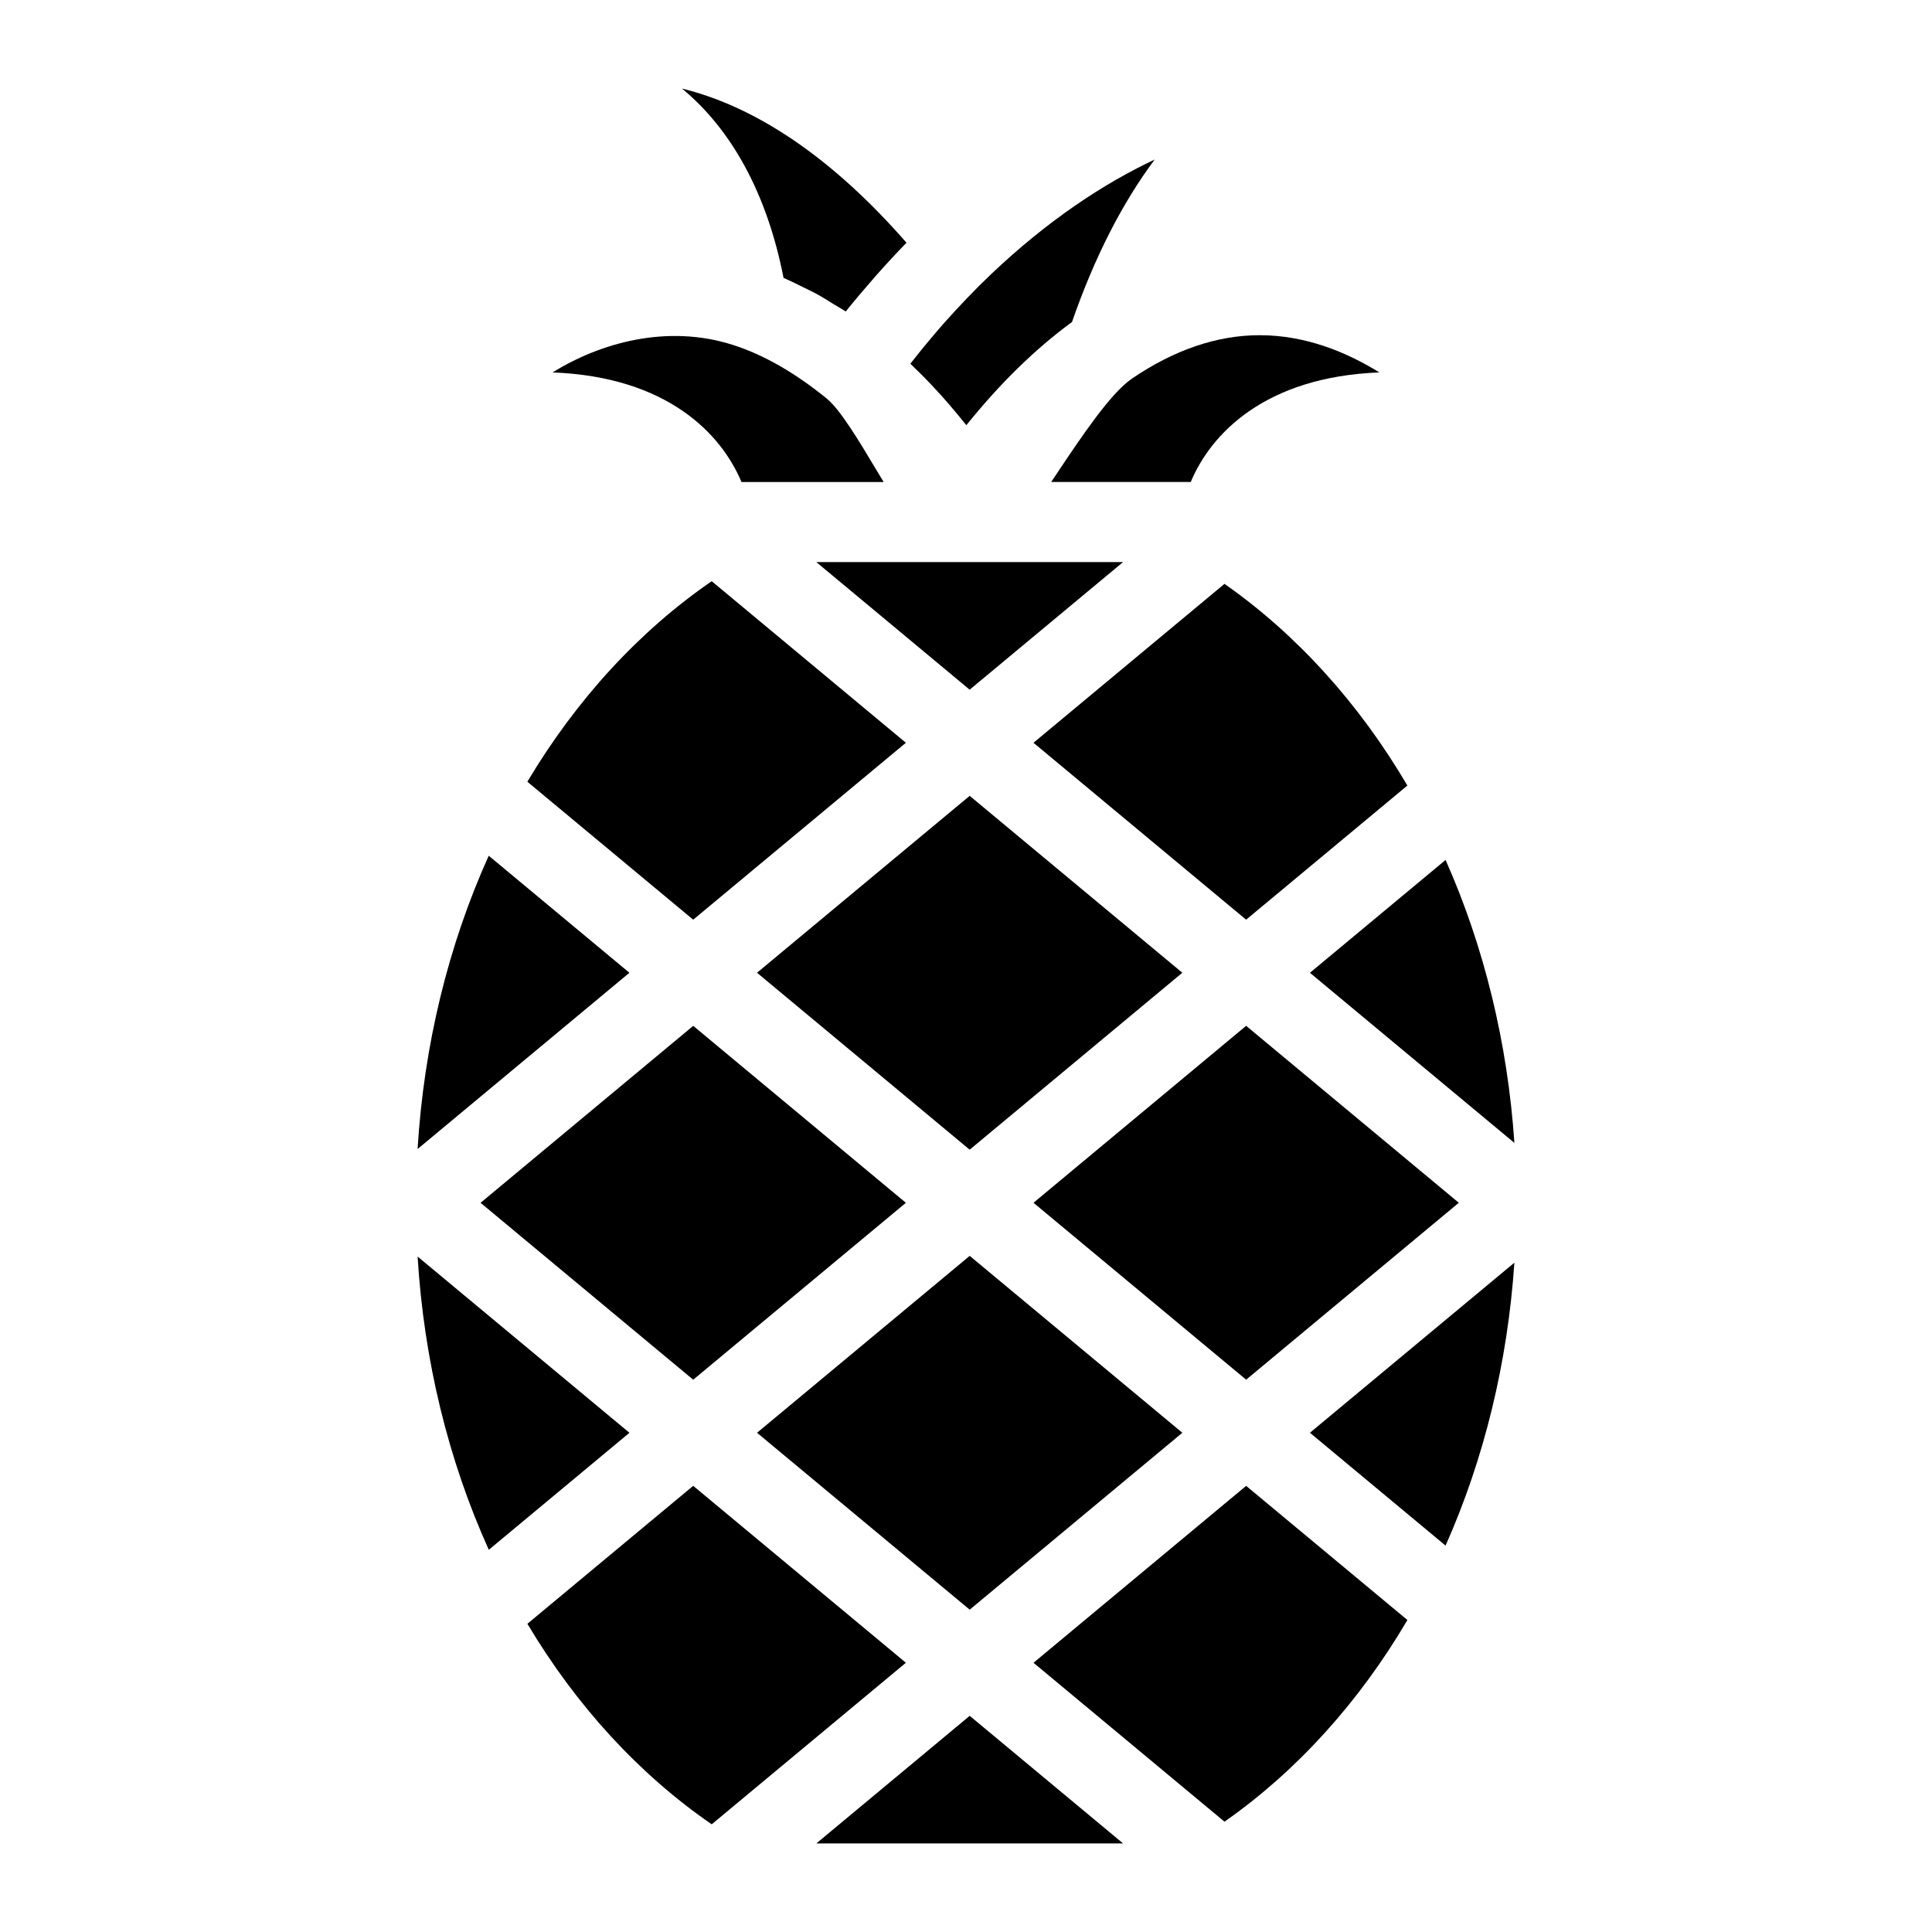 <?xml version="1.0" encoding="UTF-8"?>
<!-- Uploaded to: SVG Repo, www.svgrepo.com, Generator: SVG Repo Mixer Tools -->
<svg fill="#000000" width="800px" height="800px" version="1.1" viewBox="144 144 512 512" xmlns="http://www.w3.org/2000/svg">
 <g>
  <path d="m545.33 446.88c-1.789-26.449-8.012-51.996-18.238-74.984l-35.945 29.902z"/>
  <path d="m405.57 322.95 36.047-29.988h-81.281l36.332 30.23 4.305 3.582z"/>
  <path d="m327.71 415.86-56.355 46.895 48.621 40.449 7.734 6.434 11.812-9.828 44.547-37.055-49.484-41.172z"/>
  <path d="m474.24 509.63 11.812-9.828 44.547-37.055-49.484-41.172-6.875-5.723-56.355 46.895 48.621 40.449z"/>
  <path d="m400.98 598.71-4.305 3.582-36.332 30.23h81.281l-36.047-29.992z"/>
  <path d="m527.09 553.6c10.227-22.98 16.449-48.535 18.238-74.977l-54.184 45.074z"/>
  <path d="m394.1 442.96 6.875 5.719 56.355-46.891-48.621-40.449-7.734-6.434-11.812 9.824-44.547 37.059z"/>
  <path d="m400.98 570.58 7.734-6.434 48.621-40.449-48.621-40.449-7.734-6.434-11.812 9.828-44.547 37.055 44.547 37.055z"/>
  <path d="m254.67 477c1.656 27.414 8.117 53.938 18.867 77.711l37.27-31.008z"/>
  <path d="m273.52 370.78c-10.746 23.785-17.195 50.309-18.855 77.723l56.137-46.711z"/>
  <path d="m339.52 547.59-11.816-9.828-5.887 4.898-38.051 31.66c12.98 21.797 29.672 39.945 48.844 53.141l51.461-42.816z"/>
  <path d="m468.5 298.73-50.617 42.113 48.617 40.449 7.734 6.434 7.352-6.113 35.383-29.434c-12.828-21.828-29.391-40.09-48.469-53.449z"/>
  <path d="m340.5 271.74h37.684c-0.645-1.078-1.312-2.141-1.949-3.215-4.461-7.473-9.516-15.941-13.121-18.875-0.012-0.008-0.012-0.02-0.023-0.027-8.414-6.852-16.773-11.637-24.863-14.215-17.496-5.598-35.227-0.508-47.797 7.289 30.414 1.148 44.723 16.281 50.07 29.043z"/>
  <path d="m474.24 537.77-7.734 6.434-48.617 40.449 50.617 42.113c19.082-13.359 35.645-31.621 48.473-53.445l-35.383-29.434z"/>
  <path d="m384.07 340.84-51.461-42.816c-19.172 13.184-35.863 31.344-48.855 53.141l43.953 36.562z"/>
  <path d="m351.64 217.62c0.285 0.117 0.566 0.285 0.852 0.41 1.402 0.602 2.805 1.32 4.207 2.012 1.332 0.656 2.66 1.273 3.988 2.008 1.379 0.762 2.75 1.645 4.125 2.492 1.105 0.68 2.215 1.27 3.316 2.004 2.461-3.051 4.961-6.004 7.492-8.883 0.09-0.102 0.18-0.215 0.27-0.32 2.738-3.106 5.516-6.117 8.336-9.02-19.301-22.109-39.512-35.969-59.488-40.848 13.219 10.902 22.582 28.027 26.902 50.145z"/>
  <path d="m423.93 269.71c-0.453 0.68-0.906 1.344-1.359 2.019h36.988c5.336-12.75 19.637-27.863 49.984-29.035-8.773-5.438-19.621-9.863-31.723-9.863-11.238 0-22.613 3.867-33.797 11.473-5.707 3.879-13.352 15.312-20.094 25.406z"/>
  <path d="m400.09 256.68c8.871-11.027 18.289-20.246 28-27.344 5.961-17.168 13.344-31.594 21.926-43.062-13.543 6.387-28.18 16.004-43.238 30.266-4.387 4.152-8.676 8.68-12.895 13.406-1.301 1.457-2.562 3.016-3.844 4.523-1.625 1.91-3.195 3.934-4.785 5.922 2.008 1.918 4 3.894 5.988 6.031 2.871 3.012 5.848 6.531 8.848 10.258z"/>
 </g>
</svg>